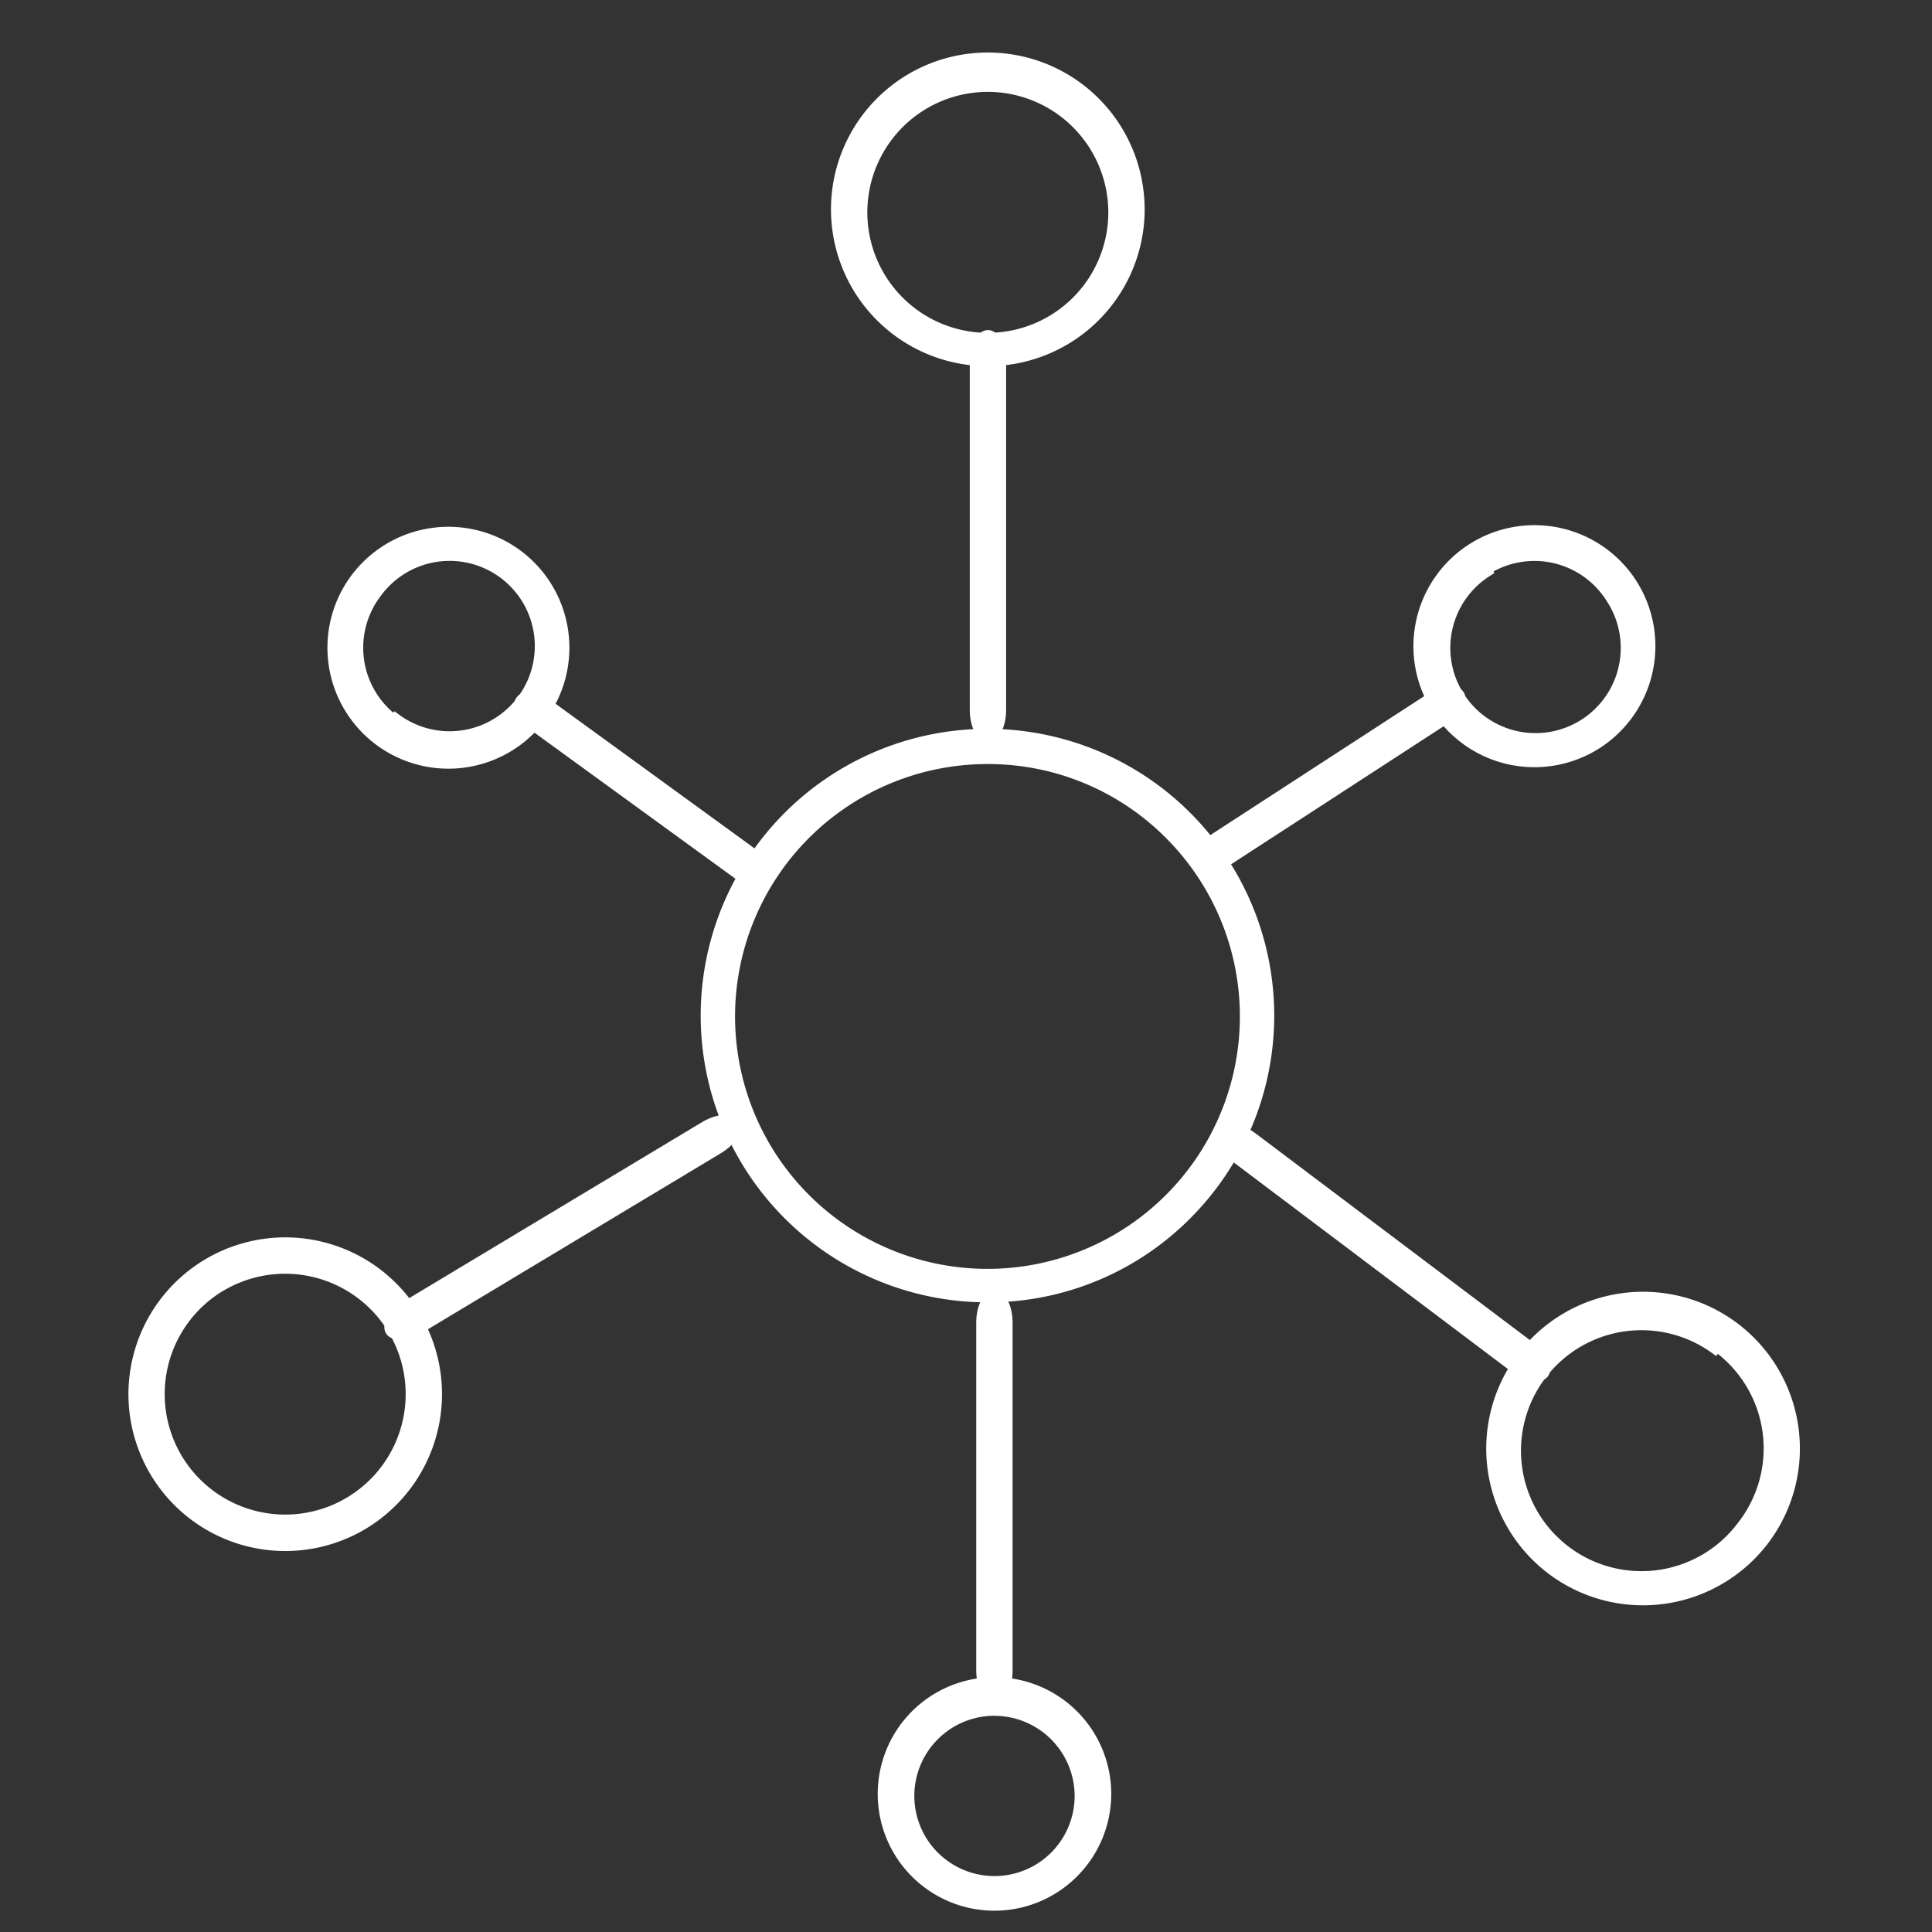 <svg xmlns="http://www.w3.org/2000/svg" width="105" height="105" viewBox="0 0 105 105">
  <rect x="0" y="0" width="105" height="105" fill="#333333" stroke="none"/>
  <g id="Group_2137" data-name="Group 2137" transform="translate(-2576 -7598)">
    <rect id="Rectangle_62" data-name="Rectangle 62" width="105" height="105" transform="translate(2576 7598)" fill="none"/>
    <g id="Group_2134" data-name="Group 2134" transform="translate(-0.368 1)">
      <path id="Path_4198" data-name="Path 4198" d="M29.874,45.023A15.062,15.062,0,1,1,44.948,29.962,15.068,15.068,0,0,1,29.874,45.023m0-29.256A14.195,14.195,0,1,0,44.081,29.962,14.2,14.2,0,0,0,29.874,15.767" transform="translate(2600.171 7622.257)" fill="#fff"/>
      <path id="Path_4198_-_Outline" data-name="Path 4198 - Outline" d="M29.875,45.523h0a15.585,15.585,0,1,1,11.007-4.563A15.478,15.478,0,0,1,29.874,45.523Zm0-29.256a13.718,13.718,0,1,0,9.687,4.016,13.623,13.623,0,0,0-9.687-4.016Z" transform="translate(2600.171 7622.257)" fill="#fff"/>
      <path id="Path_4199" data-name="Path 4199" d="M32.331,31.077c-.454,0-.821-.7-.821-1.572V10.614c0-.885.375-1.6.838-1.6s.838.718.838,1.6v18.86c.01.869-.35,1.588-.8,1.6a.281.281,0,0,1-.052,0" transform="translate(2597.713 7606.078)" fill="#fff"/>
      <path id="Path_4199_-_Outline" data-name="Path 4199 - Outline" d="M32.365,31.229h-.034c-.544,0-.971-.756-.971-1.722V10.614c0-.983.434-1.754.988-1.754s.988.77.988,1.754v18.86c.011.958-.4,1.726-.939,1.753ZM32.348,9.16c-.325,0-.688.6-.688,1.454V29.506c0,.838.354,1.422.671,1.422h.047c.319-.011.668-.61.658-1.452V10.614C33.036,9.757,32.673,9.16,32.348,9.16Z" transform="translate(2597.713 7606.078)" fill="#fff"/>
      <path id="Path_4200" data-name="Path 4200" d="M35.379,16.746A8.373,8.373,0,1,1,43.76,8.375c0,.055,0,.111,0,.166a8.376,8.376,0,0,1-8.38,8.206m0-14.9a6.7,6.7,0,1,0,6.7,6.7,6.7,6.7,0,0,0-6.7-6.7" transform="translate(2594.666 7600)" fill="#fff"/>
      <path id="Path_4200_-_Outline" data-name="Path 4200 - Outline" d="M35.382,16.9h0A8.523,8.523,0,1,1,43.91,8.375c0,.057,0,.114,0,.17A8.526,8.526,0,0,1,35.382,16.9Zm0-16.746a8.223,8.223,0,1,0,0,16.446l0,.15V16.6a8.226,8.226,0,0,0,8.227-8.059c0-.055,0-.109,0-.163A8.236,8.236,0,0,0,35.382.15Zm0,15.239a6.848,6.848,0,1,1,6.854-6.848A6.859,6.859,0,0,1,35.379,15.389Zm0-13.4a6.548,6.548,0,1,0,6.554,6.548A6.558,6.558,0,0,0,35.379,1.992Z" transform="translate(2594.666 7600)" fill="#fff"/>
      <path id="Path_4201" data-name="Path 4201" d="M32.331,70.384c-.454,0-.821-.7-.821-1.572v-18.9c0-.886.375-1.6.838-1.6s.838.719.838,1.6V68.78c.01.869-.35,1.588-.8,1.6a.279.279,0,0,1-.052,0" transform="translate(2598.064 7618.971)" fill="#fff"/>
      <path id="Path_4201_-_Outline" data-name="Path 4201 - Outline" d="M32.365,70.535h-.034c-.544,0-.971-.756-.971-1.722v-18.9c0-.984.434-1.754.988-1.754s.988.771.988,1.754V68.78c.011.959-.4,1.727-.939,1.754ZM32.348,48.46c-.325,0-.688.6-.688,1.454v18.9c0,.838.354,1.422.671,1.422h.047c.319-.011.668-.611.658-1.453V49.914C33.036,49.057,32.673,48.46,32.348,48.46Z" transform="translate(2598.064 7618.971)" fill="#fff"/>
      <path id="Path_4202" data-name="Path 4202" d="M32.95,65.991a5.946,5.946,0,1,1,5.95-5.946,5.949,5.949,0,0,1-5.95,5.946m0-10.595a4.756,4.756,0,1,0,4.76,4.756A4.759,4.759,0,0,0,32.95,55.4" transform="translate(2597.462 7634.452)" fill="#fff"/>
      <path id="Path_4202_-_Outline" data-name="Path 4202 - Outline" d="M32.95,66.391a6.346,6.346,0,1,1,6.35-6.346A6.355,6.355,0,0,1,32.95,66.391Zm0-11.891a5.546,5.546,0,1,0,5.55,5.546A5.554,5.554,0,0,0,32.95,54.5Zm0,10.809a5.156,5.156,0,1,1,5.16-5.156A5.164,5.164,0,0,1,32.95,65.309Zm0-9.513a4.356,4.356,0,1,0,4.36,4.356A4.363,4.363,0,0,0,32.95,55.8Z" transform="translate(2597.462 7634.452)" fill="#fff"/>
      <g id="Group_2130" data-name="Group 2130" transform="translate(2647.76 7651.746) rotate(37)">
        <path id="Path_4203" data-name="Path 4203" d="M20.483,1.675H1.605C.719,1.675,0,1.3,0,.837S.719,0,1.605,0H20.483c.886,0,1.605.375,1.605.837s-.719.837-1.605.837" transform="translate(0 7.52)" fill="#fff"/>
        <path id="Path_4203_-_Outline" data-name="Path 4203 - Outline" d="M20.483,1.825H1.605C.621,1.825-.15,1.391-.15.837S.621-.15,1.605-.15H20.483c.984,0,1.755.434,1.755.987S21.467,1.825,20.483,1.825ZM1.605.15C.748.15.15.512.15.837s.6.687,1.455.687H20.483c.858,0,1.455-.362,1.455-.687S21.34.15,20.483.15Z" transform="translate(0 7.52)" fill="#fff"/>
        <path id="Path_4204" data-name="Path 4204" d="M8.38,16.746a8.373,8.373,0,1,1,8.38-8.373A8.377,8.377,0,0,1,8.38,16.746Zm0-14.921a6.7,6.7,0,1,0,6.7,6.7A6.7,6.7,0,0,0,8.532,1.676c-.05,0-.1,0-.153,0Z" transform="translate(20.345 0)" fill="#fff"/>
        <path id="Path_4204_-_Outline" data-name="Path 4204 - Outline" d="M8.38,16.9a8.523,8.523,0,1,1,8.53-8.523A8.536,8.536,0,0,1,8.38,16.9ZM8.38.15a8.223,8.223,0,1,0,8.23,8.223A8.236,8.236,0,0,0,8.38.15Zm0,15.222a6.848,6.848,0,0,1-.15-13.7V1.525h.15c.052,0,.106,0,.158,0a6.85,6.85,0,0,1,6.7,7A6.858,6.858,0,0,1,8.38,15.372Zm0-13.4a6.548,6.548,0,1,0,6.554,6.548,6.55,6.55,0,0,0-6.4-6.7v.149Z" transform="translate(20.345 0)" fill="#fff"/>
      </g>
      <g id="Group_2133" data-name="Group 2133" transform="translate(2580.368 7657.288)">
        <path id="Path_4205" data-name="Path 4205" d="M20.486,1.675H1.605C.719,1.675,0,1.3,0,.837S.719,0,1.605,0h18.88c.886,0,1.605.375,1.605.837s-.719.837-1.605.837" transform="translate(16.672 11.378) rotate(-31)" fill="#fff"/>
        <path id="Path_4205_-_Outline" data-name="Path 4205 - Outline" d="M20.486,1.825H1.605C.621,1.825-.15,1.391-.15.837S.621-.15,1.605-.15h18.88c.984,0,1.755.434,1.755.987S21.47,1.825,20.486,1.825ZM1.605.15C.748.15.15.512.15.837s.6.687,1.455.687h18.88c.858,0,1.455-.362,1.455-.687S21.343.15,20.486.15Z" transform="translate(16.672 11.378) rotate(-31)" fill="#fff"/>
        <path id="Path_4206" data-name="Path 4206" d="M8.38,16.746a8.373,8.373,0,1,1,8.38-8.373,8.377,8.377,0,0,1-8.38,8.373m0-15.072a6.7,6.7,0,1,0,6.7,6.7,6.7,6.7,0,0,0-6.7-6.7" transform="translate(0 12.623) rotate(-31)" fill="#fff"/>
        <path id="Path_4206_-_Outline" data-name="Path 4206 - Outline" d="M8.38,16.9a8.523,8.523,0,1,1,8.53-8.523A8.536,8.536,0,0,1,8.38,16.9ZM8.38.15a8.223,8.223,0,1,0,8.23,8.223A8.236,8.236,0,0,0,8.38.15Zm0,15.072a6.848,6.848,0,1,1,6.854-6.848A6.859,6.859,0,0,1,8.38,15.222Zm0-13.4a6.548,6.548,0,1,0,6.554,6.548A6.559,6.559,0,0,0,8.38,1.825Z" transform="translate(0 12.623) rotate(-31)" fill="#fff"/>
      </g>
      <g id="Group_2131" data-name="Group 2131" transform="matrix(0.839, -0.545, 0.545, 0.839, 2638.45, 7638.535)">
        <path id="Path_4203-2" data-name="Path 4203" d="M15.226,1.245H1.193C.535,1.245,0,.966,0,.622S.535,0,1.193,0H15.226c.659,0,1.193.279,1.193.622s-.535.622-1.193.622" transform="translate(0 5.59)" fill="#fff"/>
        <path id="Path_4203_-_Outline-2" data-name="Path 4203 - Outline" d="M15.226,1.595H1.193C.313,1.595-.35,1.177-.35.622S.313-.35,1.193-.35H15.226c.88,0,1.543.418,1.543.972S16.105,1.595,15.226,1.595ZM.351.622a1.069,1.069,0,0,0,.842.272H15.226a1.069,1.069,0,0,0,.842-.272A1.069,1.069,0,0,0,15.226.35H1.193A1.069,1.069,0,0,0,.351.622Z" transform="translate(0 5.59)" fill="#fff"/>
        <path id="Path_4204-2" data-name="Path 4204" d="M6.229,12.448a6.224,6.224,0,1,1,6.229-6.224A6.227,6.227,0,0,1,6.229,12.448Zm0-11.091a4.979,4.979,0,1,0,4.983,4.979,4.98,4.98,0,0,0-4.87-5.09H6.229Z" transform="translate(15.123 0)" fill="#fff"/>
        <path id="Path_4204_-_Outline-2" data-name="Path 4204 - Outline" d="M6.229,12.8a6.574,6.574,0,1,1,6.579-6.574A6.584,6.584,0,0,1,6.229,12.8ZM6.229.35a5.874,5.874,0,1,0,5.879,5.874A5.883,5.883,0,0,0,6.229.35Zm0,11.315a5.329,5.329,0,0,1-.35-10.647V.895h.475A5.33,5.33,0,0,1,11.562,6.34,5.337,5.337,0,0,1,6.229,11.665Zm0-9.958a4.629,4.629,0,1,0,4.633,4.629V6.328a4.63,4.63,0,0,0-4.283-4.72v.1Z" transform="translate(15.123 0)" fill="#fff"/>
      </g>
      <g id="Group_2132" data-name="Group 2132" transform="matrix(-0.809, -0.588, 0.588, -0.809, 2614.355, 7649.796)">
        <path id="Path_4203-3" data-name="Path 4203" d="M15.226,1.245H1.193C.535,1.245,0,.966,0,.622S.535,0,1.193,0H15.226c.659,0,1.193.279,1.193.622s-.535.622-1.193.622" transform="translate(0 5.59)" fill="#fff"/>
        <path id="Path_4203_-_Outline-3" data-name="Path 4203 - Outline" d="M15.226,1.595H1.193C.313,1.595-.35,1.177-.35.622S.313-.35,1.193-.35H15.226c.88,0,1.543.418,1.543.972S16.105,1.595,15.226,1.595ZM.351.622a1.069,1.069,0,0,0,.842.272H15.226a1.069,1.069,0,0,0,.842-.272A1.069,1.069,0,0,0,15.226.35H1.193A1.069,1.069,0,0,0,.351.622Z" transform="translate(0 5.59)" fill="#fff"/>
        <path id="Path_4204-3" data-name="Path 4204" d="M6.229,12.448a6.224,6.224,0,1,1,6.229-6.224A6.227,6.227,0,0,1,6.229,12.448Zm0-11.091a4.979,4.979,0,1,0,4.983,4.979,4.98,4.98,0,0,0-4.87-5.09H6.229Z" transform="translate(15.123 0)" fill="#fff"/>
        <path id="Path_4204_-_Outline-3" data-name="Path 4204 - Outline" d="M6.229,12.8a6.574,6.574,0,1,1,6.579-6.574A6.584,6.584,0,0,1,6.229,12.8ZM6.229.35a5.874,5.874,0,1,0,5.879,5.874A5.883,5.883,0,0,0,6.229.35Zm0,11.315a5.329,5.329,0,0,1-.35-10.647V.895h.475A5.33,5.33,0,0,1,11.562,6.34,5.337,5.337,0,0,1,6.229,11.665Zm0-9.958a4.629,4.629,0,1,0,4.633,4.629V6.328a4.63,4.63,0,0,0-4.283-4.72v.1Z" transform="translate(15.123 0)" fill="#fff"/>
      </g>
    </g>
  </g>
</svg>
